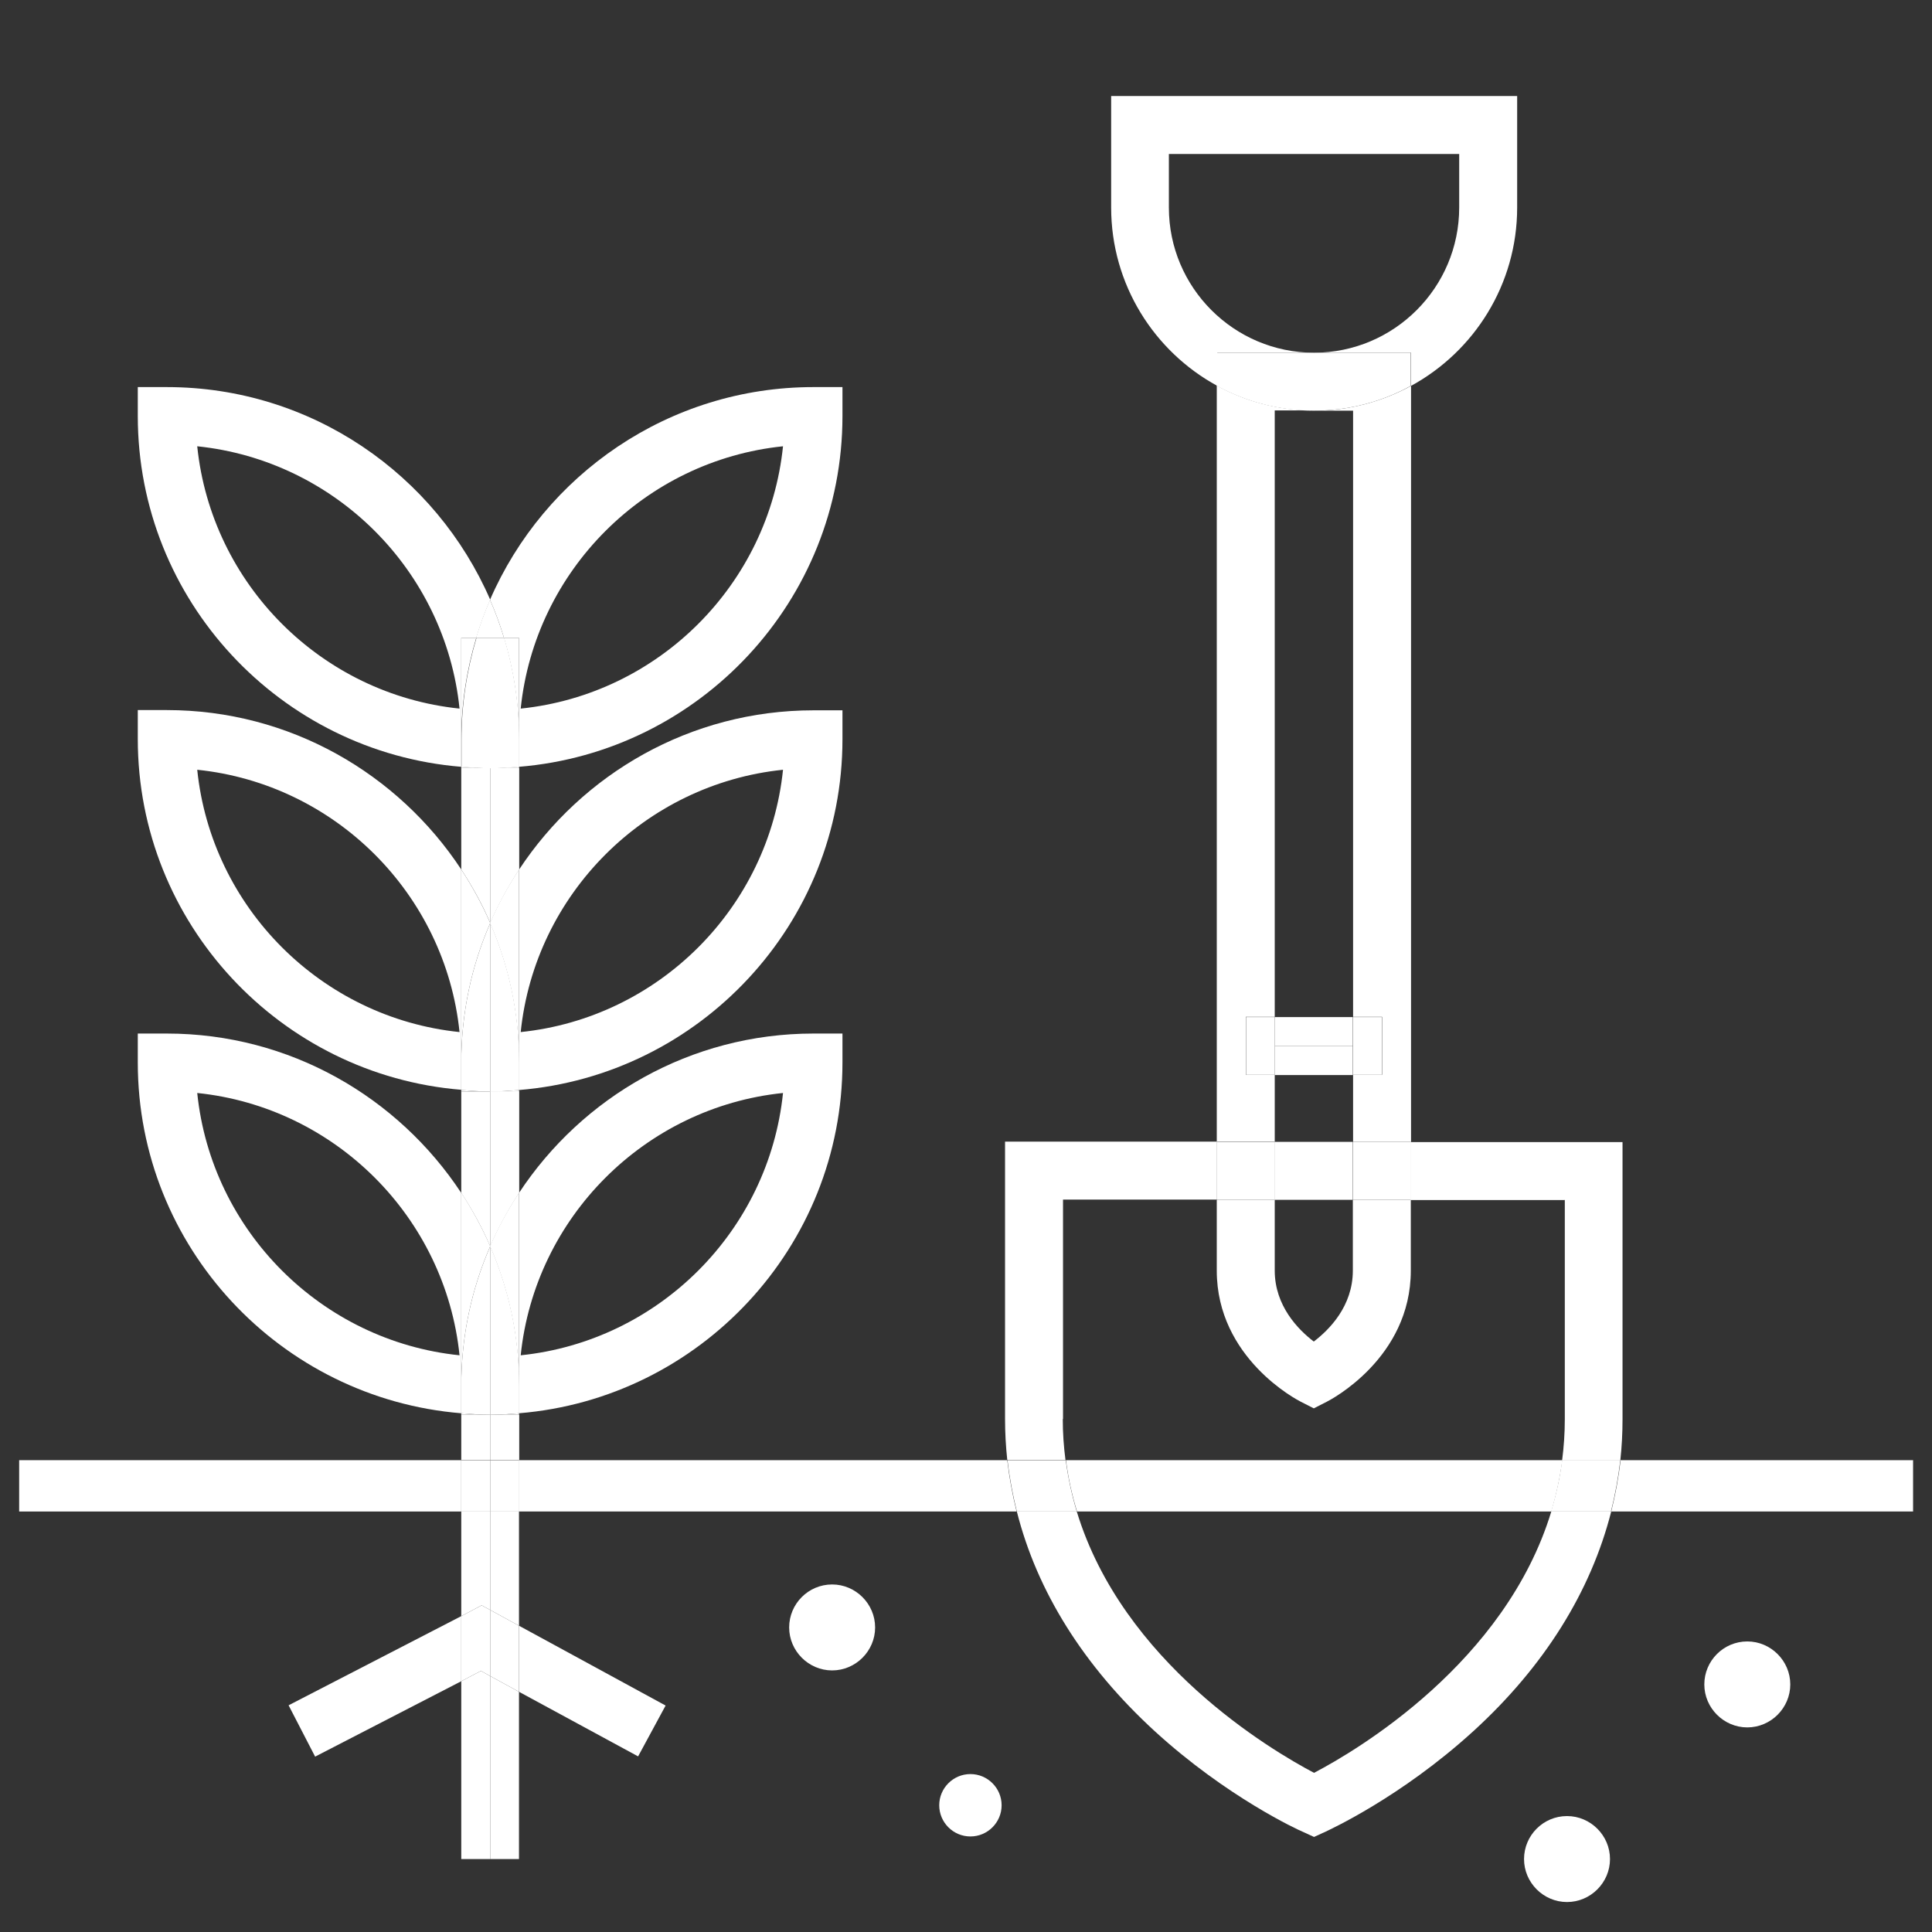 <?xml version="1.0" encoding="UTF-8"?>
<svg id="Layer_2" data-name="Layer 2" xmlns="http://www.w3.org/2000/svg" viewBox="0 0 78.66 78.66">
  <rect x="0" y="0" width="78.66" height="78.66" fill="#333333" stroke="none"/>
  <defs>
    <style>
      .cls-1 {
        fill: none;
      }

      .cls-2 {
        fill: #fff;
      }
    </style>
  </defs>
  <g id="Layer_2-2" data-name="Layer 2">
    <g>
      <g>
        <path class="cls-2" d="M18.78,48.57c-2.57-3.9-6.98-6.49-11.99-6.49h-1.18v1.18c0,7.51,5.81,13.68,13.17,14.28v-8.97ZM8.03,44.5c5.62.58,10.1,5.06,10.68,10.68-5.62-.58-10.1-5.06-10.68-10.68Z"/>
        <path class="cls-2" d="M21.13,57.54c7.36-.6,13.17-6.77,13.17-14.28v-1.18h-1.18c-5.01,0-9.42,2.59-11.99,6.49v8.97ZM31.88,44.5c-.58,5.62-5.06,10.1-10.68,10.68.58-5.62,5.06-10.1,10.68-10.68Z"/>
        <path class="cls-2" d="M18.78,35.4c-2.57-3.9-6.98-6.49-11.99-6.49h-1.18v1.18c0,7.51,5.81,13.68,13.17,14.28v-8.98ZM8.03,31.34c5.62.58,10.1,5.06,10.68,10.68-5.62-.58-10.1-5.06-10.68-10.68Z"/>
        <path class="cls-2" d="M21.13,44.38c7.36-.6,13.17-6.77,13.17-14.28v-1.18h-1.18c-5.01,0-9.42,2.59-11.99,6.49v8.98ZM31.88,31.34c-.58,5.62-5.06,10.1-10.68,10.68.58-5.62,5.06-10.1,10.68-10.68Z"/>
        <path class="cls-2" d="M18.78,25.97h.61c.16-.53.35-1.05.57-1.55-2.21-5.09-7.27-8.66-13.17-8.66h-1.18v1.18c0,7.51,5.81,13.68,13.17,14.28v-5.25ZM8.03,18.17c5.62.58,10.1,5.06,10.68,10.68-5.62-.58-10.1-5.06-10.68-10.68Z"/>
        <path class="cls-2" d="M21.13,25.97v5.25c7.36-.6,13.17-6.77,13.17-14.28v-1.18h-1.18c-5.89,0-10.96,3.57-13.17,8.66.22.5.41,1.02.57,1.55h.61ZM31.88,18.17c-.58,5.62-5.06,10.1-10.68,10.68.58-5.62,5.06-10.1,10.68-10.68Z"/>
        <path class="cls-2" d="M20.52,25.97c-.16-.53-.35-1.05-.57-1.55-.22.5-.41,1.02-.57,1.55h1.13Z"/>
        <polygon class="cls-2" points="19.58 68.03 18.78 68.45 18.78 75.69 19.96 75.69 19.96 68.24 19.58 68.03"/>
        <polygon class="cls-2" points="19.96 75.69 21.13 75.69 21.13 68.88 19.96 68.24 19.96 75.69"/>
        <rect class="cls-2" x="18.78" y="57.6" width="1.18" height="1.84"/>
        <rect class="cls-2" x="19.96" y="57.6" width="1.18" height="1.84"/>
        <path class="cls-2" d="M19.96,50.74c.33-.76.73-1.49,1.18-2.18v-4.13h-1.18v6.31Z"/>
        <path class="cls-2" d="M19.96,31.27h-1.18v4.13c.45.69.85,1.41,1.18,2.18v-6.31Z"/>
        <path class="cls-2" d="M19.96,37.58c.33-.76.73-1.49,1.18-2.18v-4.13h-1.18v6.31Z"/>
        <path class="cls-2" d="M19.96,44.44h-1.18v4.13c.45.69.85,1.41,1.18,2.18v-6.31Z"/>
        <polygon class="cls-2" points="19.96 65.55 19.96 61.54 18.78 61.54 18.78 65.8 19.61 65.36 19.96 65.55"/>
        <polygon class="cls-2" points="19.96 65.55 21.13 66.19 21.13 61.54 19.96 61.54 19.96 65.55"/>
        <path class="cls-2" d="M21.13,57.6v-.06c-.39.03-.78.06-1.18.06h1.18Z"/>
        <path class="cls-2" d="M19.96,50.74c-.33-.76-.73-1.49-1.18-2.18v7.86c0-2.02.42-3.94,1.18-5.68Z"/>
        <path class="cls-2" d="M18.78,57.54v.06h1.18c-.4,0-.79-.03-1.18-.06Z"/>
        <path class="cls-2" d="M21.13,56.42v-7.86c-.45.69-.85,1.41-1.18,2.18.76,1.74,1.18,3.66,1.18,5.68Z"/>
        <path class="cls-2" d="M19.96,50.74c-.76,1.74-1.18,3.66-1.18,5.68v1.12c.39.03.78.06,1.18.06v-6.86Z"/>
        <path class="cls-2" d="M19.96,50.74v6.86c.4,0,.79-.03,1.18-.06v-1.12c0-2.02-.42-3.94-1.18-5.68Z"/>
        <path class="cls-2" d="M21.13,44.44v-.06c-.39.03-.78.06-1.18.06h1.18Z"/>
        <path class="cls-2" d="M19.96,37.58c-.33-.76-.73-1.49-1.18-2.18v7.86c0-2.02.42-3.94,1.18-5.68Z"/>
        <path class="cls-2" d="M18.78,44.38v.06h1.18c-.4,0-.79-.03-1.18-.06Z"/>
        <path class="cls-2" d="M21.13,43.26v-7.86c-.45.69-.85,1.41-1.18,2.18.76,1.74,1.18,3.66,1.18,5.68Z"/>
        <path class="cls-2" d="M19.96,37.58c-.76,1.74-1.18,3.66-1.18,5.68v1.12c.39.03.78.06,1.18.06v-6.86Z"/>
        <path class="cls-2" d="M19.96,37.58v6.86c.4,0,.79-.03,1.18-.06v-1.12c0-2.02-.42-3.94-1.18-5.68Z"/>
        <path class="cls-2" d="M18.78,30.1c0-1.43.22-2.82.61-4.13h-.61v4.13Z"/>
        <path class="cls-2" d="M21.13,31.27v-.06c-.39.03-.78.06-1.18.06h1.18Z"/>
        <path class="cls-2" d="M18.78,31.21v.06h1.18c-.4,0-.79-.03-1.18-.06Z"/>
        <path class="cls-2" d="M20.52,25.97c.39,1.31.61,2.69.61,4.13v-4.13h-.61Z"/>
        <path class="cls-2" d="M19.96,25.97v5.31c.4,0,.79-.03,1.18-.06v-1.12c0-1.43-.22-2.82-.61-4.13h-1.13c-.39,1.31-.61,2.69-.61,4.13v1.12c.39.03.78.06,1.18.06v-5.31Z"/>
        <path class="cls-2" d="M65.98,59.45c-.08.71-.21,1.4-.38,2.09h12.29v-2.09h-11.91Z"/>
        <path class="cls-2" d="M21.13,59.45v2.09h20.26c-.17-.69-.3-1.39-.38-2.09h-19.88Z"/>
        <path class="cls-2" d="M43.84,61.54h19.32c.2-.67.35-1.36.45-2.09h-20.21c.09.73.25,1.43.45,2.09Z"/>
        <rect class="cls-2" x=".78" y="59.45" width="18" height="2.09"/>
        <rect class="cls-2" x="19.96" y="59.45" width="1.18" height="2.09"/>
        <rect class="cls-2" x="18.78" y="59.45" width="1.18" height="2.09"/>
        <path class="cls-2" d="M53.5,72.18c-1.76-.93-7.79-4.49-9.66-10.64h-2.44c.82,3.25,2.72,6.29,5.61,8.94,2.95,2.7,5.88,4.04,6.01,4.09l.48.22.48-.22c.12-.06,3.05-1.39,6.01-4.09,2.89-2.64,4.78-5.68,5.61-8.94h-2.44c-1.87,6.15-7.9,9.72-9.66,10.64Z"/>
        <path class="cls-2" d="M63.71,48.85v8.94c0,.57-.04,1.13-.11,1.67h2.37c.06-.55.09-1.11.09-1.67v-11.29h-8.63v2.36h6.27Z"/>
        <rect class="cls-2" x="51.9" y="46.49" width="3.18" height="2.36"/>
        <path class="cls-2" d="M43.28,57.78v-8.94h6.27v-2.36h-8.63v11.29c0,.56.03,1.11.09,1.67h2.37c-.07-.54-.11-1.09-.11-1.67Z"/>
        <path class="cls-2" d="M63.6,59.45c-.09.73-.25,1.43-.45,2.09h2.44c.17-.69.3-1.39.38-2.09h-2.37Z"/>
        <path class="cls-2" d="M43.39,59.45h-2.37c.08.71.21,1.4.38,2.09h2.44c-.2-.67-.35-1.36-.45-2.09Z"/>
        <path class="cls-2" d="M52.96,57.07l.53.27.53-.27c.14-.07,3.42-1.77,3.42-5.34v-2.88h-2.36v2.88c0,1.45-.96,2.41-1.59,2.89-.63-.48-1.59-1.45-1.59-2.89v-2.88h-2.36v2.88c0,3.57,3.28,5.27,3.42,5.34Z"/>
        <path class="cls-2" d="M51.9,43.76h-1.18v-2.36h1.18v-24.69h1.59c-1.43,0-2.77-.36-3.95-1.01v30.78h2.36v-2.73Z"/>
        <path class="cls-2" d="M55.09,16.71v24.69h1.18v2.36h-1.18v2.73h2.36V15.71c-1.17.64-2.52,1.01-3.95,1.01h1.59Z"/>
        <rect class="cls-2" x="55.09" y="46.49" width="2.36" height="2.36"/>
        <rect class="cls-2" x="49.55" y="46.49" width="2.36" height="2.36"/>
        <rect class="cls-2" x="51.9" y="42.59" width="3.18" height="1.18"/>
        <rect class="cls-2" x="51.9" y="41.41" width="3.18" height="1.18"/>
        <polygon class="cls-2" points="50.73 42.59 51.9 42.59 51.9 41.41 50.73 41.41 50.73 43.76 51.9 43.76 51.9 42.59 50.73 42.59"/>
        <polygon class="cls-2" points="56.26 42.59 55.09 42.59 55.09 43.76 56.26 43.76 56.26 41.41 55.09 41.41 55.09 42.59 56.26 42.59"/>
        <path class="cls-2" d="M53.5,14.36c-3.26,0-5.91-2.65-5.91-5.91v-2.18h11.82v2.18c0,3.26-2.65,5.91-5.91,5.91h3.95v1.35c2.57-1.4,4.32-4.13,4.32-7.26V3.91h-16.53v4.54c0,3.13,1.75,5.86,4.32,7.26v-1.35h3.95Z"/>
        <path class="cls-2" d="M57.44,15.71v-1.35h-7.9v1.35c1.17.64,2.52,1.01,3.95,1.01s2.77-.36,3.95-1.01Z"/>
        <polygon class="cls-2" points="25.98 71.51 27.1 69.44 21.13 66.19 21.13 68.88 25.98 71.51"/>
        <polygon class="cls-2" points="11.75 69.43 12.83 71.52 18.78 68.45 18.78 65.8 11.75 69.43"/>
        <polygon class="cls-2" points="19.96 68.24 21.13 68.88 21.13 66.19 19.96 65.55 19.96 68.24"/>
        <polygon class="cls-2" points="19.96 68.24 19.96 65.55 19.61 65.36 18.78 65.8 18.78 68.45 19.58 68.03 19.96 68.24"/>
        <path class="cls-2" d="M71.14,66.83c-.97,0-1.75.79-1.75,1.75s.79,1.75,1.75,1.75,1.75-.79,1.75-1.75-.79-1.75-1.75-1.75Z"/>
        <path class="cls-2" d="M33.88,64.51c-.97,0-1.75.79-1.75,1.75s.79,1.75,1.75,1.75,1.75-.79,1.75-1.75-.79-1.75-1.75-1.75Z"/>
        <path class="cls-2" d="M63.8,73.94c-.97,0-1.75.79-1.75,1.75s.79,1.75,1.75,1.75,1.75-.79,1.75-1.75-.79-1.75-1.75-1.75Z"/>
        <path class="cls-2" d="M39.51,72.23c-.7,0-1.27.57-1.27,1.27s.57,1.27,1.27,1.27,1.27-.57,1.27-1.27-.57-1.27-1.27-1.27Z"/>
      </g>
      <rect class="cls-1" width="78.66" height="78.66"/>
    </g>
  </g>
</svg>